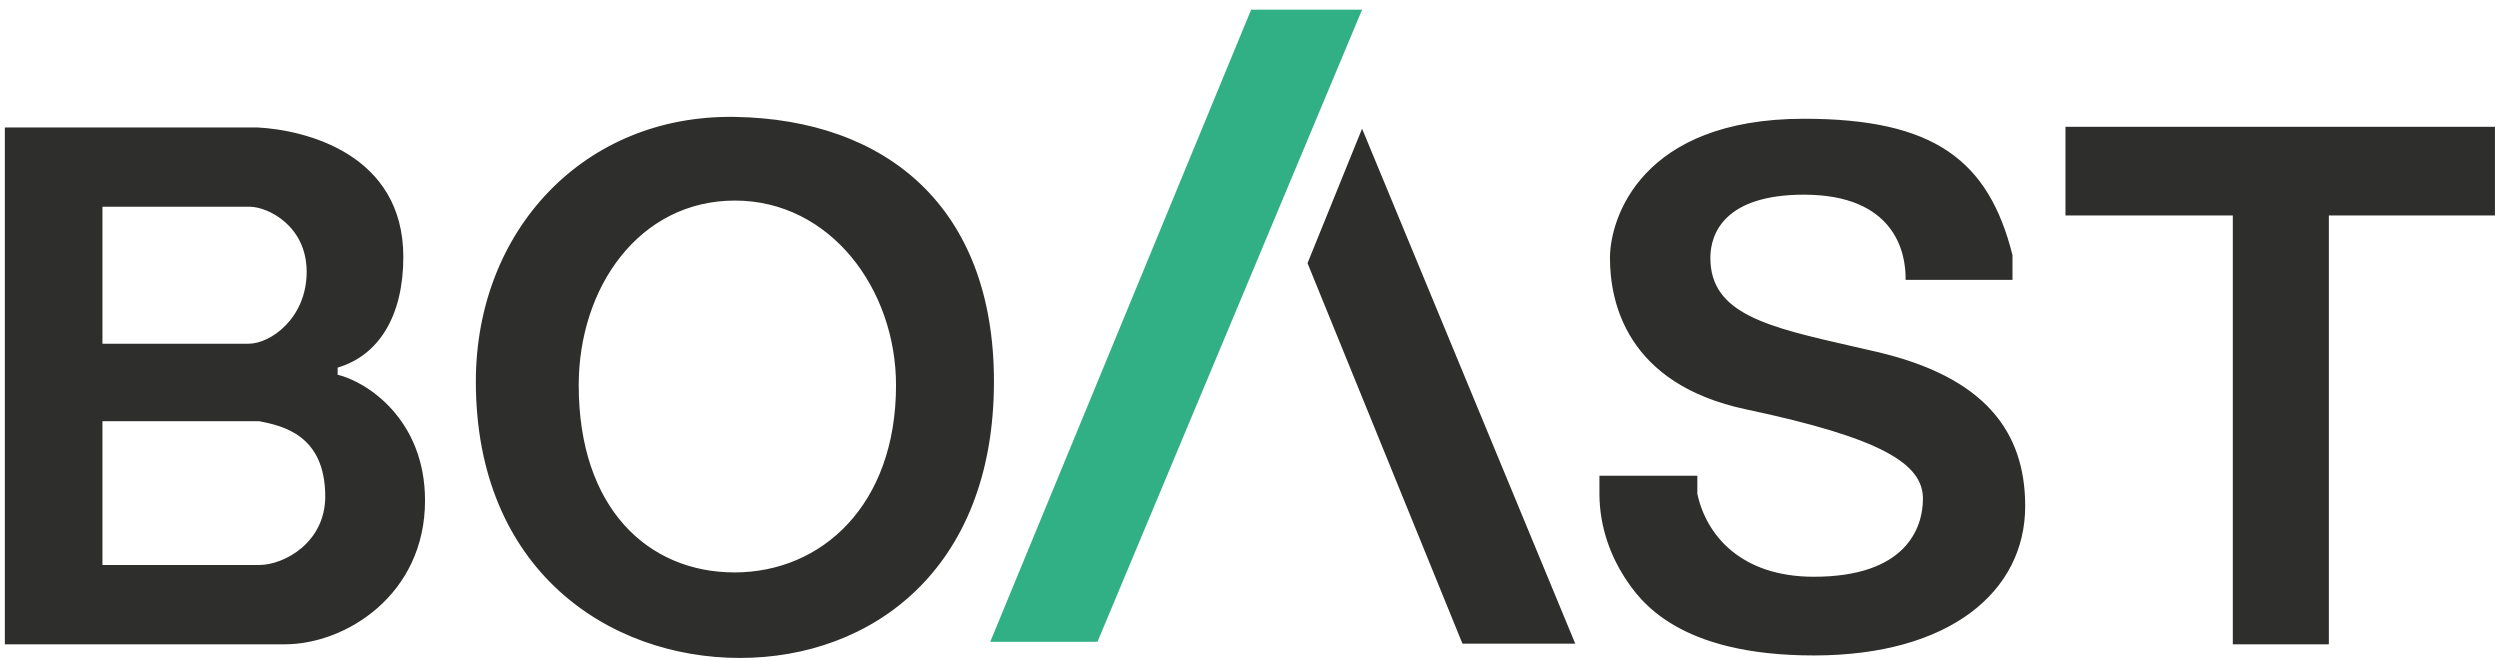 <svg width="193" height="51" viewBox="0 0 193 51" fill="none" xmlns="http://www.w3.org/2000/svg">
<path d="M84.723 49.548H76.446L96.588 0.748H105.152L84.723 49.548Z" fill="#31AF85"/>
<path fill-rule="evenodd" clip-rule="evenodd" d="M56.734 9.025C68.408 9.217 76.733 15.964 76.733 29.456C76.733 43.999 67.26 50.794 57.117 50.794C46.974 50.794 36.735 44 36.735 29.456C36.735 17.82 45.06 8.833 56.734 9.025ZM56.734 15.484C64.102 15.484 69.173 22.316 69.173 29.741C69.173 39.023 63.408 44.19 56.71 44.19C50.012 44.19 44.677 39.214 44.677 29.741C44.677 22.163 49.366 15.484 56.734 15.484ZM0.374 49.74V9.838H19.846C23.61 10.029 31.137 11.895 31.137 19.837C31.137 24.287 29.319 27.421 26.066 28.378V28.928C28.315 29.47 32.812 32.363 32.812 38.64C32.812 45.912 26.688 49.74 21.999 49.74H0.374ZM7.909 26.535V15.962H19.296C20.636 15.962 23.674 17.398 23.674 20.986C23.674 24.574 20.875 26.535 19.2 26.535H7.909ZM7.909 32.516V43.616H20.014C21.951 43.616 25.109 41.87 25.109 38.329C25.109 33.545 21.768 32.867 20.014 32.516H7.909ZM100.941 20.316L105.152 9.934L121.61 49.692H112.903L100.941 20.316ZM147.111 21.608H155.364V19.694C153.522 12.374 149.331 9.168 139.265 9.168C126.682 9.168 124.289 16.871 124.289 19.909C124.289 23.282 125.533 29.645 134.815 31.607C145.307 33.824 148.451 35.817 148.451 38.497C148.451 40.793 147.111 44.525 140.03 44.525C134.365 44.525 131.705 41.272 131.035 38.114V36.726H123.476V38.114C123.476 40.793 124.433 43.032 125.39 44.525C126.586 46.391 129.552 50.601 140.03 50.601C150.508 50.601 156.345 45.673 156.345 39.071C156.345 33.234 153.137 29.083 144.862 27.157C144.237 27.012 143.628 26.873 143.036 26.739C136.433 25.235 132.04 24.234 132.04 19.909C132.04 17.948 133.228 15.029 139.265 15.029C146.202 15.029 147.159 19.415 147.111 21.608ZM172.373 49.74V16.632H159.455V9.79H192.61V16.632H179.788L179.788 49.74H172.373Z" fill="#2E2F2C"/>
</svg>
